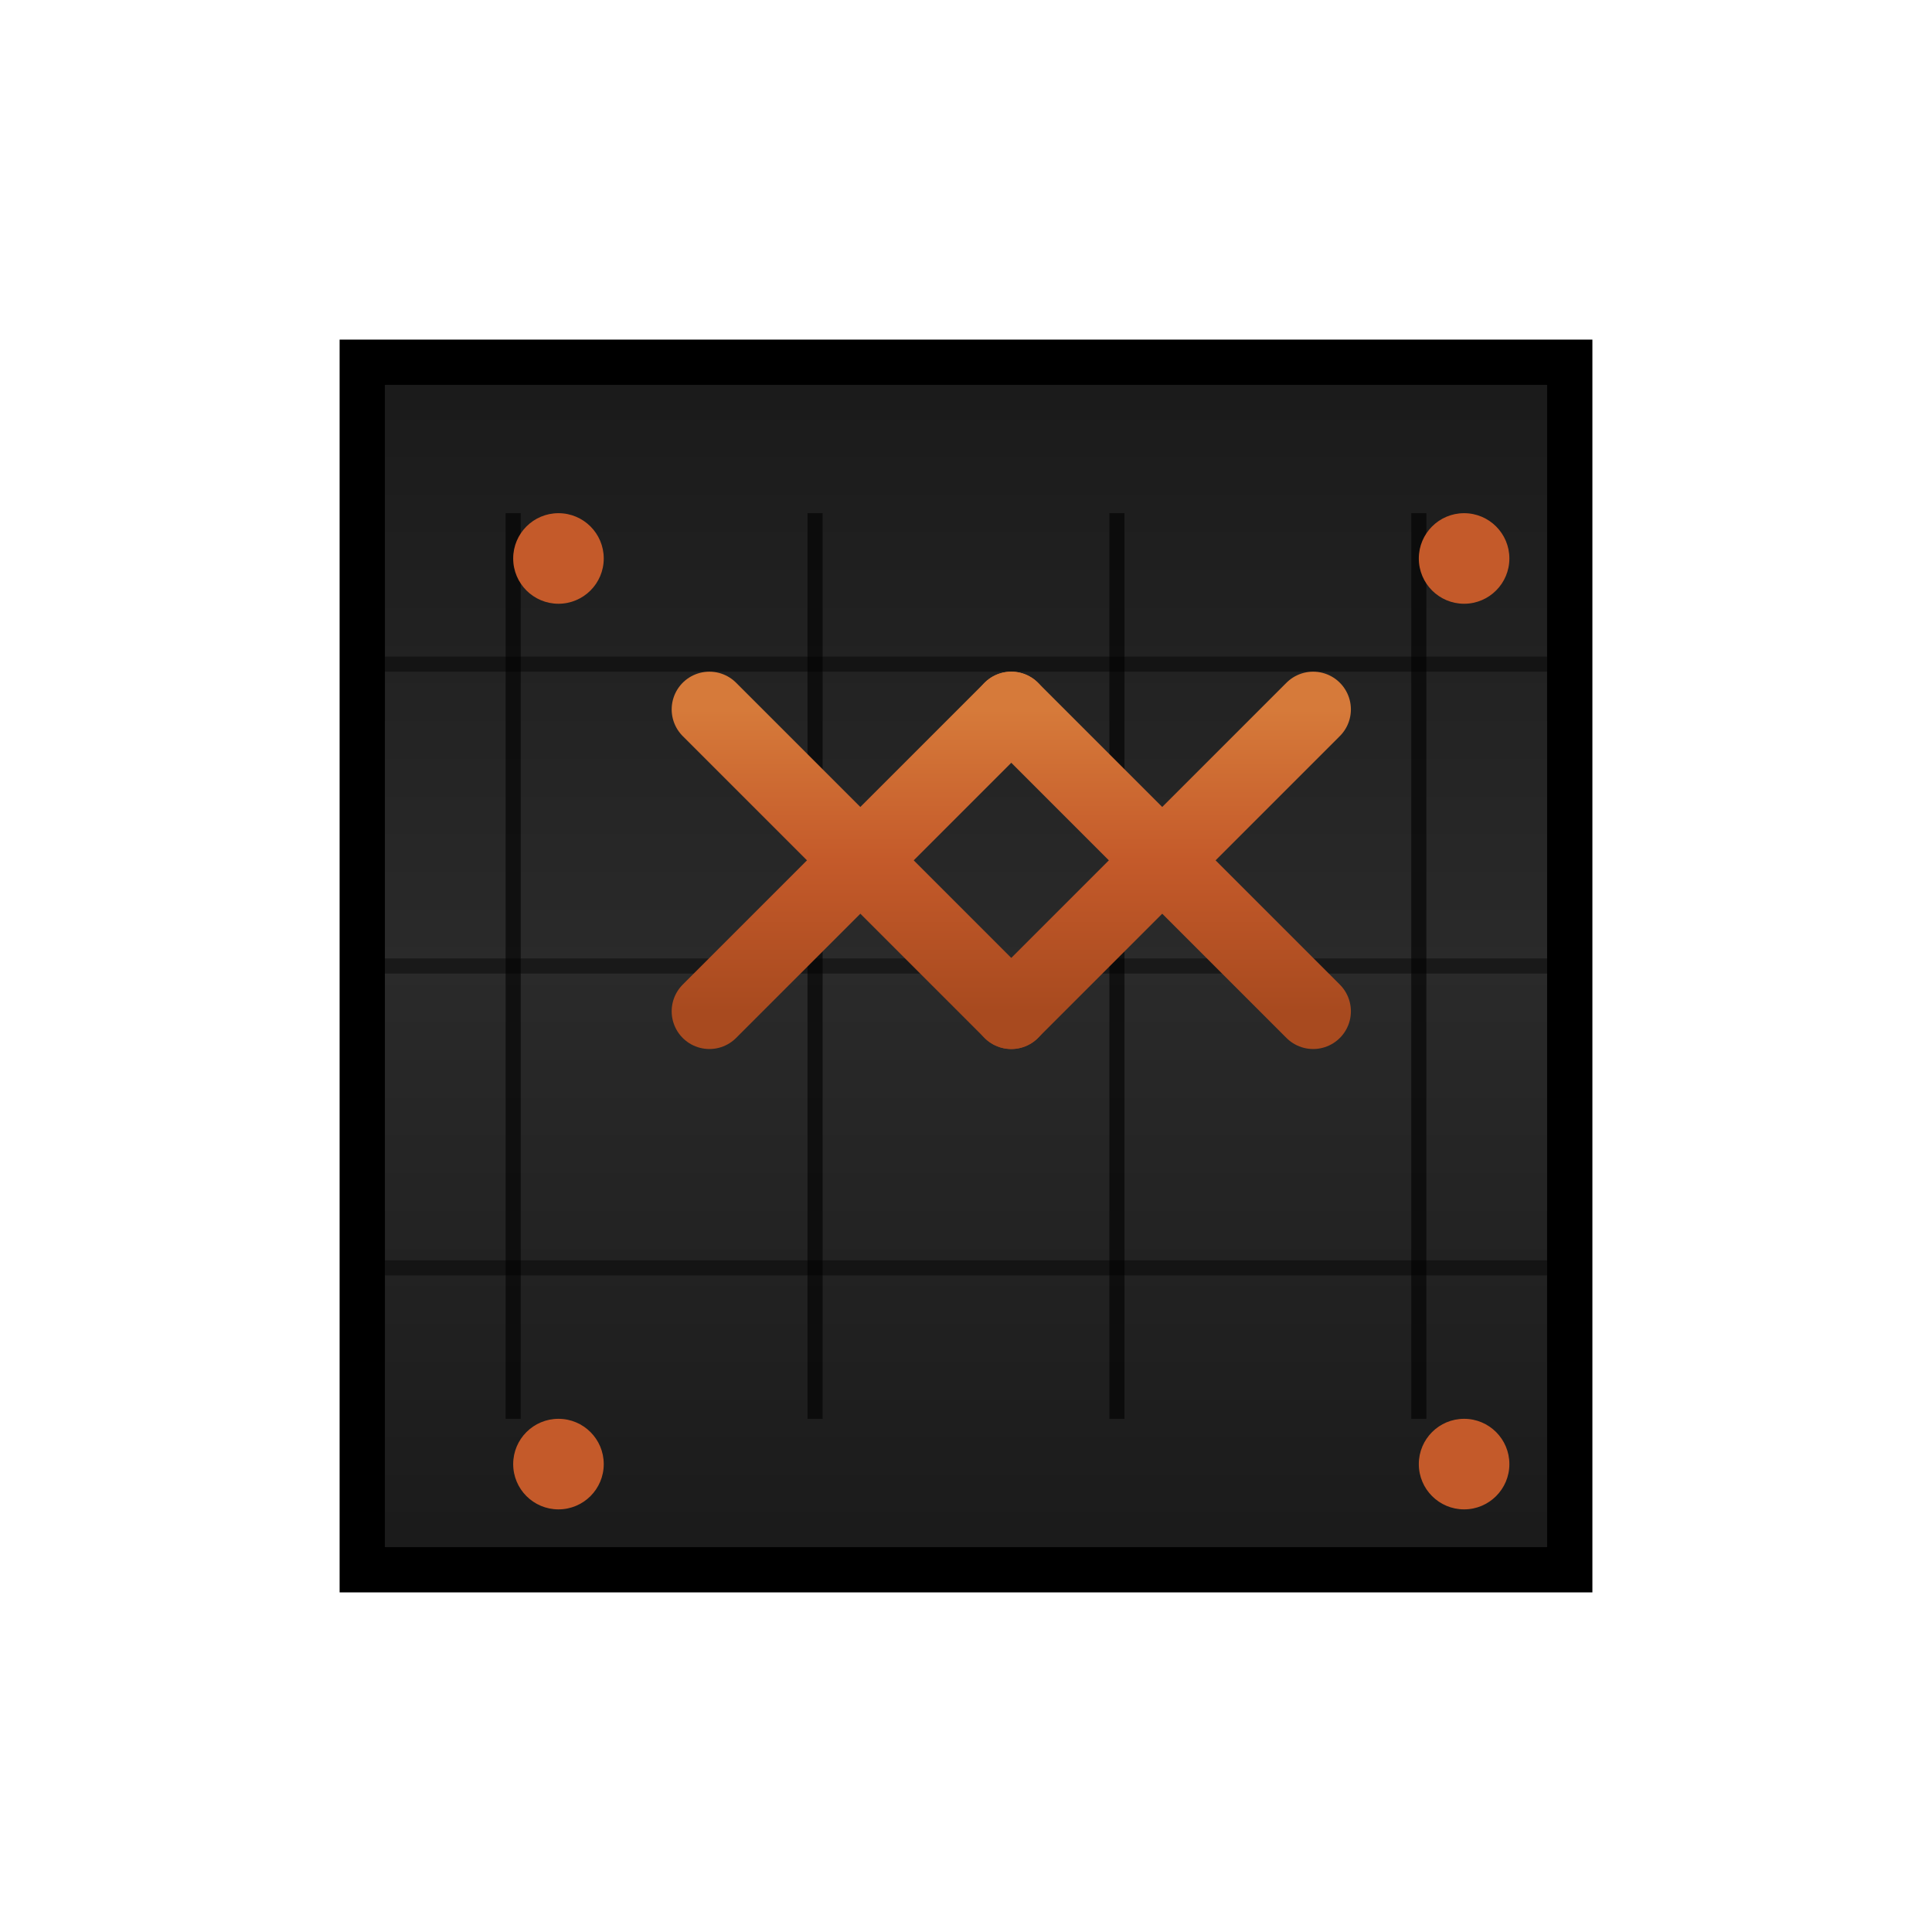 <svg width="64" height="64" viewBox="0 0 64 64" xmlns="http://www.w3.org/2000/svg">
  <defs>
    <!-- Metal texture gradient -->
    <linearGradient id="metalGradient" x1="0%" y1="0%" x2="0%" y2="100%">
      <stop offset="0%" style="stop-color:#1a1a1a;stop-opacity:1" />
      <stop offset="50%" style="stop-color:#2a2a2a;stop-opacity:1" />
      <stop offset="100%" style="stop-color:#1a1a1a;stop-opacity:1" />
    </linearGradient>
    
    <!-- Orange highlight gradient (matching site theme) -->
    <linearGradient id="orangeGradient" x1="0%" y1="0%" x2="0%" y2="100%">
      <stop offset="0%" style="stop-color:#d67a3a;stop-opacity:1" />
      <stop offset="50%" style="stop-color:#c45a2a;stop-opacity:1" />
      <stop offset="100%" style="stop-color:#a84a1f;stop-opacity:1" />
    </linearGradient>
    
    <!-- Shadow filter -->
    <filter id="shadow" x="-50%" y="-50%" width="200%" height="200%">
      <feGaussianBlur in="SourceAlpha" stdDeviation="1.5"/>
      <feOffset dx="1.5" dy="1.5" result="offsetblur"/>
      <feComponentTransfer>
        <feFuncA type="linear" slope="0.5"/>
      </feComponentTransfer>
      <feMerge>
        <feMergeNode/>
        <feMergeNode in="SourceGraphic"/>
      </feMerge>
    </filter>
  </defs>
  
  <!-- Background metal wall panel (centered in square) -->
  <rect x="12" y="12" width="40" height="40" fill="url(#metalGradient)" stroke="#000" stroke-width="1.5"/>
  
  <!-- Wall texture lines -->
  <line x1="17" y1="17" x2="17" y2="47" stroke="#000" stroke-width="0.5" opacity="0.6"/>
  <line x1="27" y1="17" x2="27" y2="47" stroke="#000" stroke-width="0.5" opacity="0.6"/>
  <line x1="37" y1="17" x2="37" y2="47" stroke="#000" stroke-width="0.5" opacity="0.6"/>
  <line x1="47" y1="17" x2="47" y2="47" stroke="#000" stroke-width="0.5" opacity="0.6"/>
  
  <!-- Horizontal panel lines -->
  <line x1="12" y1="22" x2="52" y2="22" stroke="#000" stroke-width="0.5" opacity="0.4"/>
  <line x1="12" y1="32" x2="52" y2="32" stroke="#000" stroke-width="0.5" opacity="0.4"/>
  <line x1="12" y1="42" x2="52" y2="42" stroke="#000" stroke-width="0.5" opacity="0.4"/>
  
  <!-- X-shaped metal supports (orange) -->
  <!-- Left support -->
  <g transform="translate(22, 22)">
    <line x1="0" y1="0" x2="10" y2="10" stroke="url(#orangeGradient)" stroke-width="2.5" stroke-linecap="round" filter="url(#shadow)"/>
    <line x1="10" y1="0" x2="0" y2="10" stroke="url(#orangeGradient)" stroke-width="2.5" stroke-linecap="round" filter="url(#shadow)"/>
  </g>
  
  <!-- Right support -->
  <g transform="translate(32, 22)">
    <line x1="0" y1="0" x2="10" y2="10" stroke="url(#orangeGradient)" stroke-width="2.5" stroke-linecap="round" filter="url(#shadow)"/>
    <line x1="10" y1="0" x2="0" y2="10" stroke="url(#orangeGradient)" stroke-width="2.5" stroke-linecap="round" filter="url(#shadow)"/>
  </g>
  
  <!-- Rivets/bolts (orange accents) -->
  <circle cx="17" cy="17" r="1.5" fill="#c45a2a" filter="url(#shadow)"/>
  <circle cx="47" cy="17" r="1.5" fill="#c45a2a" filter="url(#shadow)"/>
  <circle cx="17" cy="47" r="1.5" fill="#c45a2a" filter="url(#shadow)"/>
  <circle cx="47" cy="47" r="1.5" fill="#c45a2a" filter="url(#shadow)"/>
</svg>

